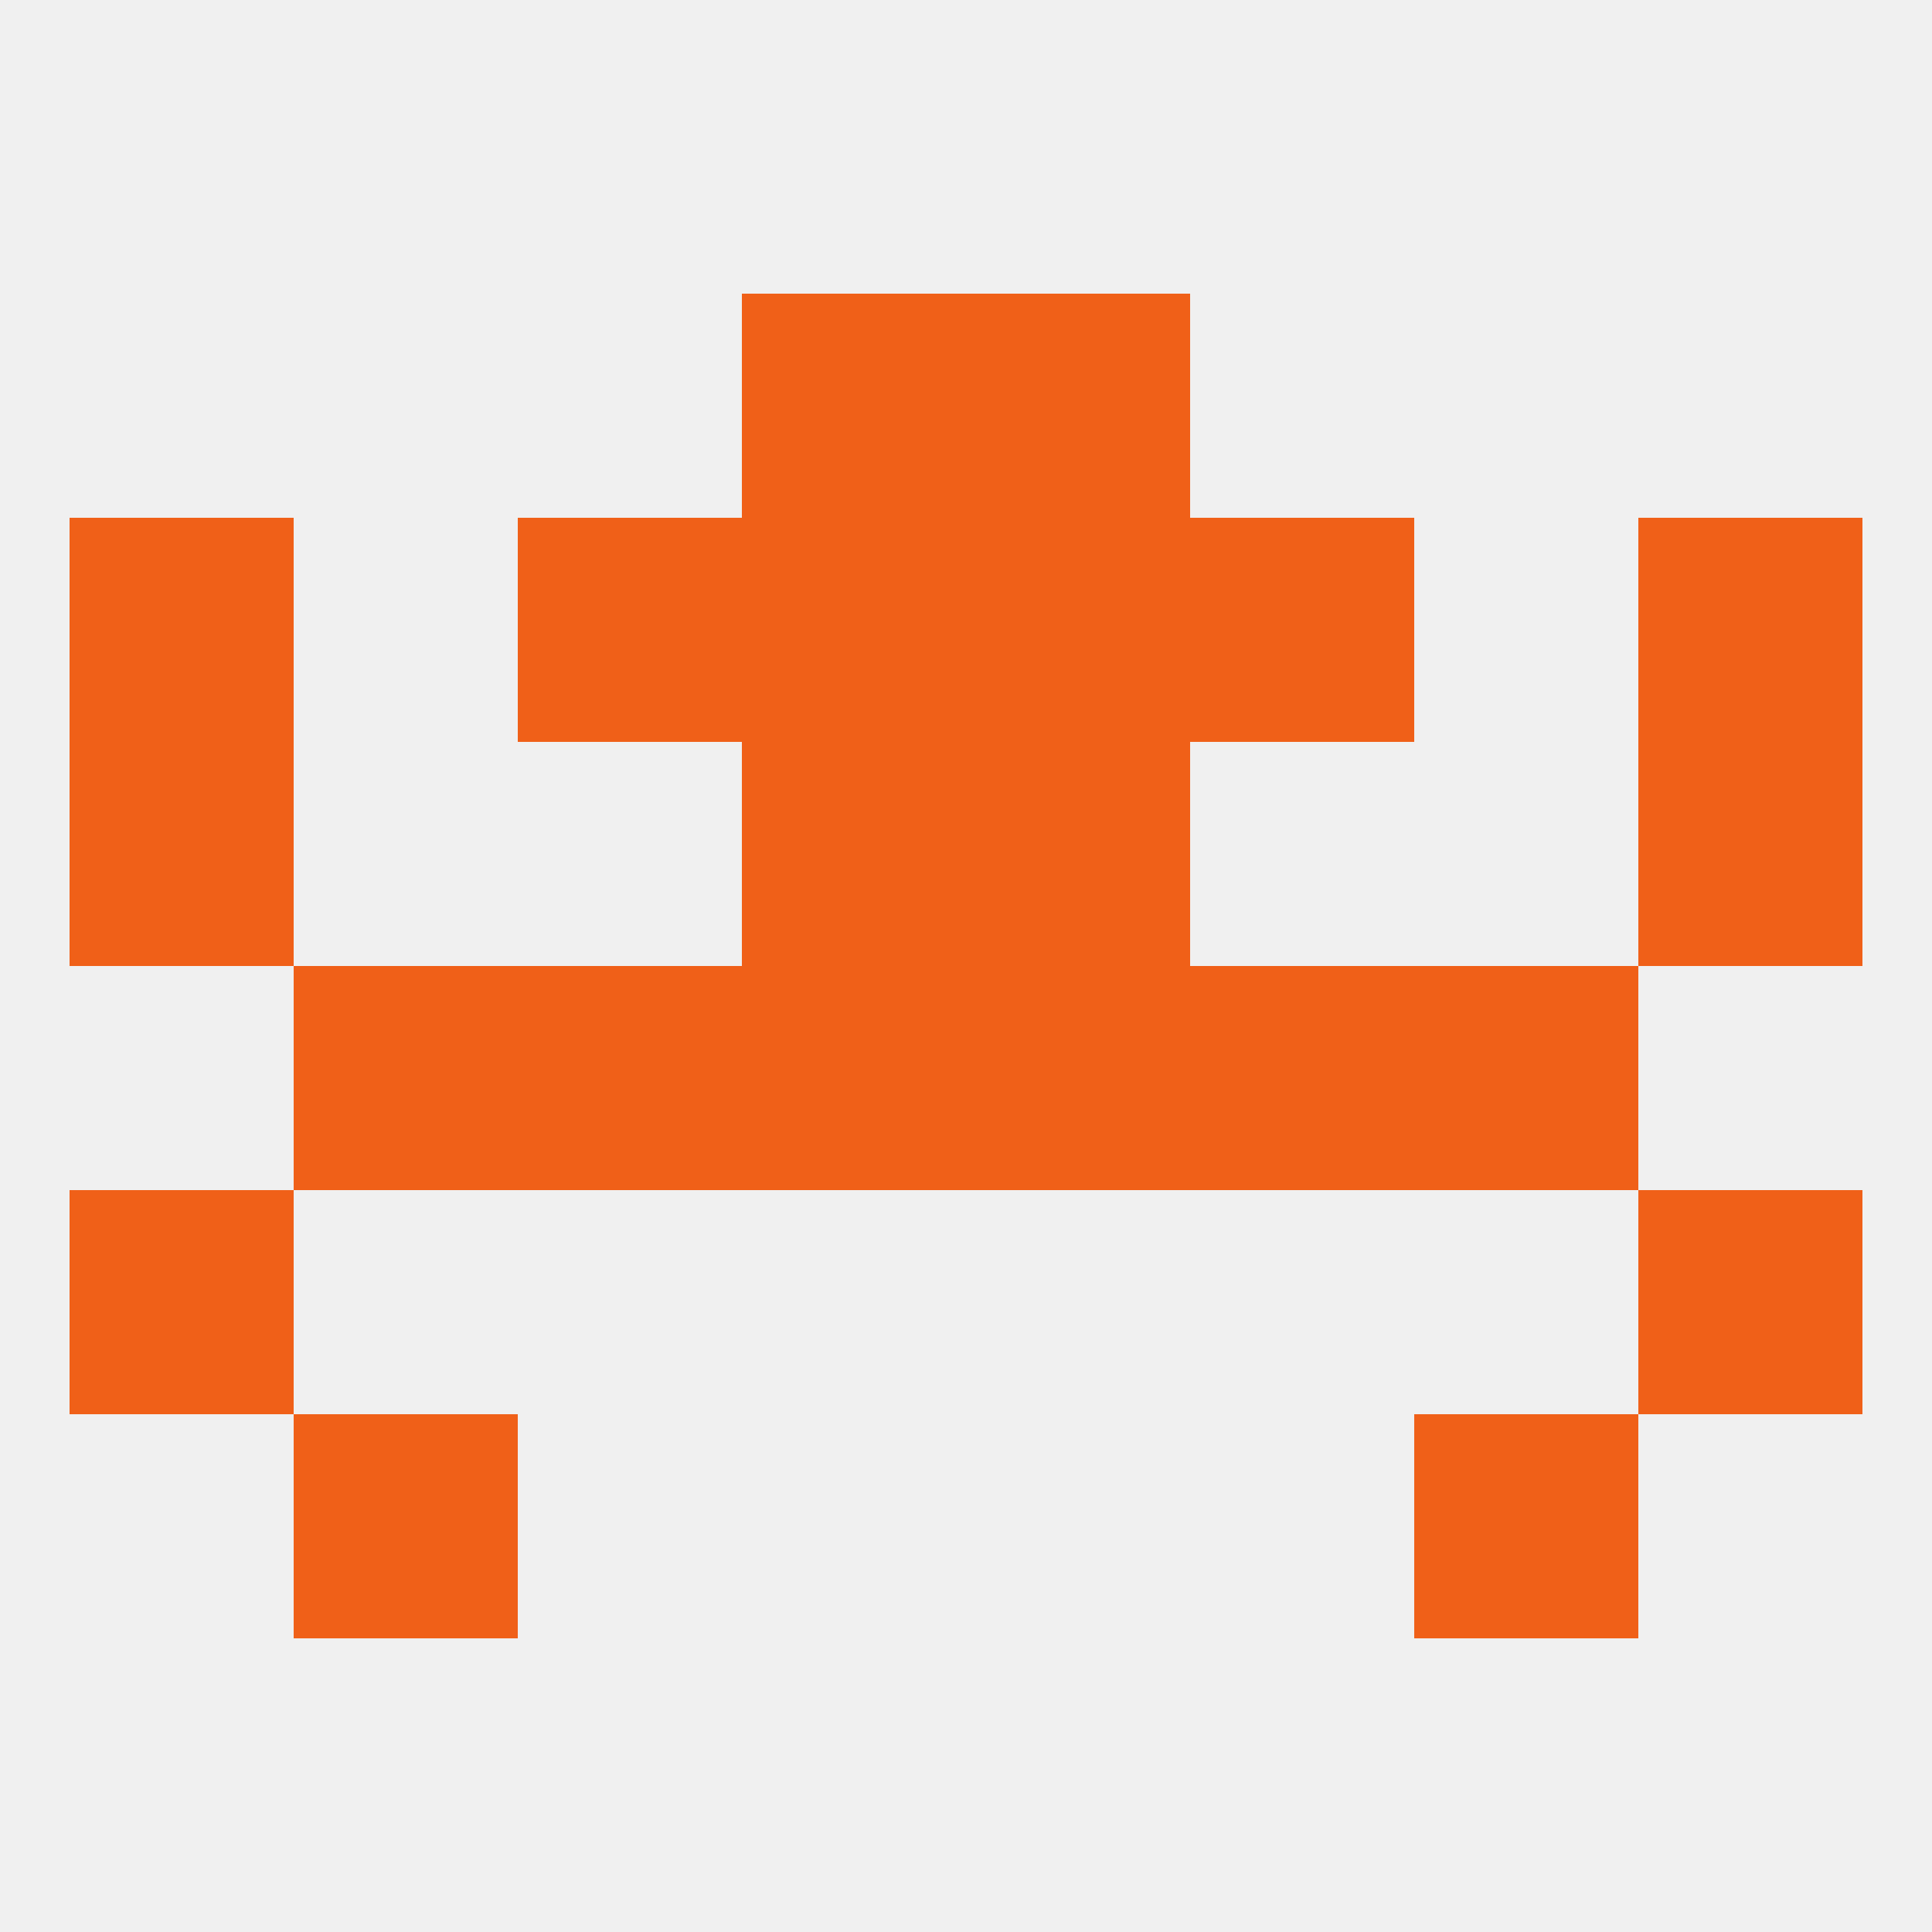 
<!--   <?xml version="1.0"?> -->
<svg version="1.1" baseprofile="full" xmlns="http://www.w3.org/2000/svg" xmlns:xlink="http://www.w3.org/1999/xlink" xmlns:ev="http://www.w3.org/2001/xml-events" width="250" height="250" viewBox="0 0 250 250" >
	<rect width="100%" height="100%" fill="rgba(240,240,240,255)"/>

	<rect x="183" y="125" width="29" height="29" fill="rgba(240,96,24,255)"/>
	<rect x="96" y="125" width="29" height="29" fill="rgba(240,96,24,255)"/>
	<rect x="125" y="125" width="29" height="29" fill="rgba(240,96,24,255)"/>
	<rect x="67" y="125" width="29" height="29" fill="rgba(240,96,24,255)"/>
	<rect x="154" y="125" width="29" height="29" fill="rgba(240,96,24,255)"/>
	<rect x="38" y="125" width="29" height="29" fill="rgba(240,96,24,255)"/>
	<rect x="212" y="96" width="29" height="29" fill="rgba(240,96,24,255)"/>
	<rect x="96" y="96" width="29" height="29" fill="rgba(240,96,24,255)"/>
	<rect x="125" y="96" width="29" height="29" fill="rgba(240,96,24,255)"/>
	<rect x="9" y="96" width="29" height="29" fill="rgba(240,96,24,255)"/>
	<rect x="67" y="67" width="29" height="29" fill="rgba(240,96,24,255)"/>
	<rect x="154" y="67" width="29" height="29" fill="rgba(240,96,24,255)"/>
	<rect x="96" y="67" width="29" height="29" fill="rgba(240,96,24,255)"/>
	<rect x="125" y="67" width="29" height="29" fill="rgba(240,96,24,255)"/>
	<rect x="9" y="67" width="29" height="29" fill="rgba(240,96,24,255)"/>
	<rect x="212" y="67" width="29" height="29" fill="rgba(240,96,24,255)"/>
	<rect x="96" y="38" width="29" height="29" fill="rgba(240,96,24,255)"/>
	<rect x="125" y="38" width="29" height="29" fill="rgba(240,96,24,255)"/>
	<rect x="212" y="154" width="29" height="29" fill="rgba(240,96,24,255)"/>
	<rect x="9" y="154" width="29" height="29" fill="rgba(240,96,24,255)"/>
	<rect x="38" y="183" width="29" height="29" fill="rgba(240,96,24,255)"/>
	<rect x="183" y="183" width="29" height="29" fill="rgba(240,96,24,255)"/>
</svg>